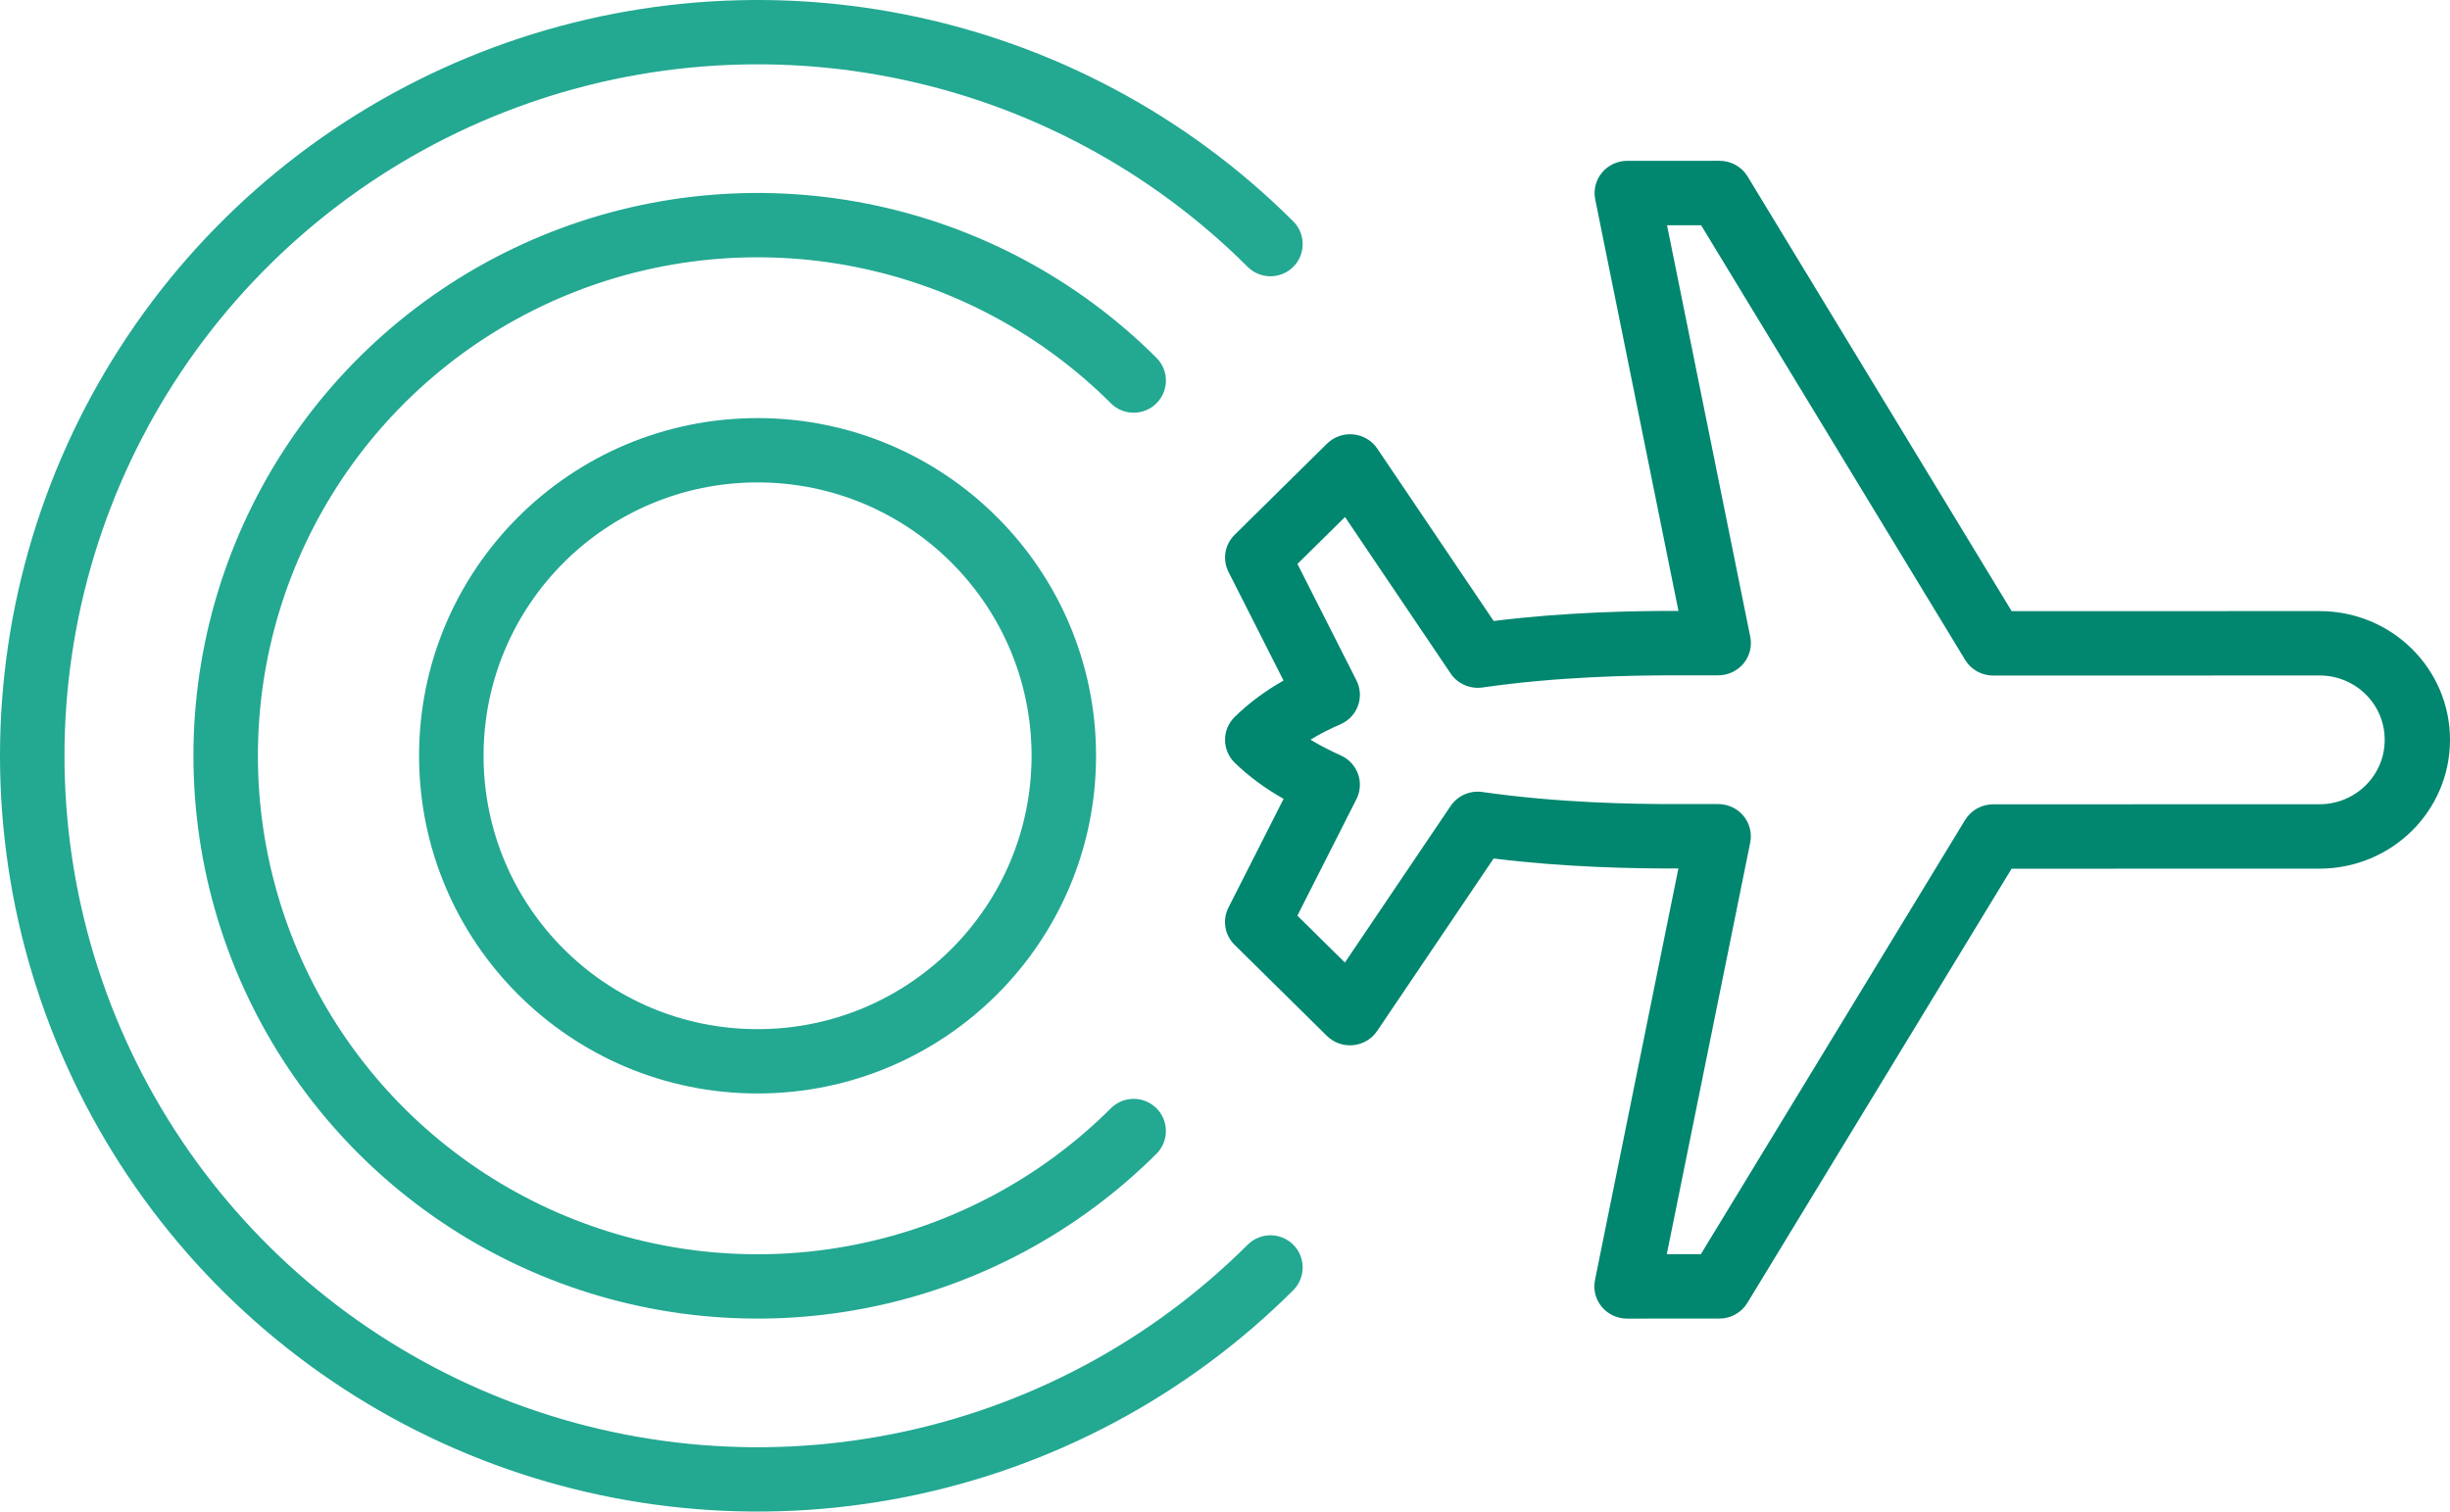 <svg width="141" height="87" viewBox="0 0 141 87" fill="none" xmlns="http://www.w3.org/2000/svg">
<path fill-rule="evenodd" clip-rule="evenodd" d="M133.488 35.172C137.644 35.171 141.001 38.483 141 42.583C140.999 46.683 137.642 49.995 133.486 49.996L115.769 50L100.56 74.993C100.221 75.551 99.61 75.892 98.95 75.893L93.635 75.894C93.072 75.894 92.539 75.645 92.182 75.216C91.825 74.786 91.682 74.221 91.792 73.677L96.593 49.987L96.298 49.987C94.069 49.988 90.145 49.93 85.96 49.412L79.256 59.339C78.944 59.801 78.438 60.101 77.878 60.156C77.318 60.211 76.762 60.015 76.364 59.622L71.05 54.379C70.478 53.815 70.337 52.953 70.698 52.239L73.872 45.979C72.841 45.392 71.879 44.706 71.053 43.891C70.319 43.167 70.319 41.993 71.053 41.269C71.875 40.458 72.827 39.763 73.869 39.17L70.703 32.92C70.341 32.207 70.483 31.345 71.055 30.781L76.371 25.535C76.769 25.143 77.325 24.947 77.885 25.002C78.446 25.056 78.951 25.356 79.263 25.819L85.962 35.742C90.147 35.222 94.071 35.163 96.3 35.162L96.597 35.162L91.806 11.473C91.696 10.929 91.839 10.364 92.196 9.935C92.553 9.506 93.086 9.257 93.648 9.257L98.963 9.255C99.624 9.255 100.236 9.597 100.575 10.156L115.773 35.175L133.488 35.172ZM137.242 42.582C137.243 40.53 135.569 38.878 133.489 38.879L114.709 38.883C114.048 38.883 113.436 38.541 113.097 37.982L97.9 12.963L95.939 12.963L100.73 36.653C100.84 37.197 100.697 37.761 100.34 38.191C99.983 38.62 99.45 38.869 98.888 38.869L96.301 38.87C93.92 38.87 89.669 38.941 85.322 39.569C84.604 39.673 83.889 39.359 83.486 38.763L77.407 29.757L74.669 32.458L78.066 39.163C78.296 39.617 78.328 40.145 78.153 40.622C77.978 41.1 77.612 41.486 77.14 41.69C76.514 41.96 75.94 42.256 75.42 42.574C75.945 42.893 76.527 43.194 77.162 43.478C77.626 43.687 77.985 44.073 78.156 44.547C78.326 45.022 78.293 45.545 78.065 45.995L74.665 52.702L77.4 55.401L83.484 46.391C83.887 45.795 84.601 45.481 85.319 45.585C89.666 46.211 93.917 46.28 96.297 46.28L98.884 46.279C99.447 46.279 99.98 46.528 100.337 46.957C100.694 47.387 100.837 47.952 100.727 48.496L95.926 72.186L97.886 72.186L113.095 47.193C113.435 46.635 114.046 46.293 114.705 46.293L133.486 46.289C135.566 46.289 137.242 44.635 137.242 42.582Z" fill="#018670"/>
<path fill-rule="evenodd" clip-rule="evenodd" d="M71.804 15.359C66.225 9.793 59.118 6.002 51.38 4.467C43.643 2.931 35.623 3.719 28.334 6.732C21.046 9.744 14.816 14.845 10.433 21.39C6.05 27.934 3.711 35.629 3.711 43.5C3.711 51.371 6.05 59.066 10.433 65.611C14.816 72.155 21.046 77.256 28.334 80.268C35.623 83.281 43.643 84.069 51.38 82.533C59.118 80.998 66.225 77.207 71.804 71.641C72.528 70.918 73.703 70.918 74.428 71.641C75.152 72.364 75.152 73.536 74.428 74.259C68.33 80.343 60.562 84.486 52.104 86.164C43.647 87.843 34.881 86.981 26.914 83.689C18.948 80.396 12.138 74.821 7.348 67.667C2.557 60.514 1.87664e-06 52.103 0 43.5C4.69161e-06 34.897 2.557 26.486 7.348 19.333C12.138 12.179 18.948 6.604 26.914 3.311C34.881 0.019 43.647 -0.843 52.104 0.836C60.562 2.514 68.33 6.657 74.428 12.741C75.152 13.464 75.152 14.636 74.428 15.359C73.703 16.082 72.528 16.082 71.804 15.359Z" fill="#23A892"/>
<path fill-rule="evenodd" clip-rule="evenodd" d="M63.933 23.212C59.911 19.2 54.787 16.467 49.209 15.36C43.631 14.253 37.849 14.821 32.594 16.993C27.339 19.164 22.848 22.842 19.689 27.56C16.529 32.278 14.842 37.825 14.842 43.5C14.842 49.175 16.529 54.722 19.689 59.44C22.848 64.159 27.339 67.836 32.594 70.008C37.849 72.179 43.631 72.747 49.209 71.64C54.787 70.533 59.911 67.801 63.933 63.788C64.657 63.065 65.832 63.065 66.556 63.788C67.281 64.511 67.281 65.683 66.556 66.406C62.016 70.936 56.231 74.021 49.933 75.271C43.635 76.521 37.107 75.88 31.174 73.428C25.241 70.976 20.171 66.824 16.603 61.497C13.036 56.17 11.132 49.907 11.132 43.5C11.132 37.093 13.036 30.83 16.603 25.503C20.171 20.176 25.241 16.024 31.174 13.572C37.107 11.12 43.635 10.479 49.933 11.729C56.231 12.979 62.016 16.064 66.556 20.594C67.281 21.317 67.281 22.489 66.556 23.212C65.832 23.935 64.657 23.935 63.933 23.212Z" fill="#23A892"/>
<path fill-rule="evenodd" clip-rule="evenodd" d="M43.598 59.234C52.308 59.234 59.368 52.19 59.368 43.5C59.368 34.811 52.308 27.766 43.598 27.766C34.889 27.766 27.829 34.811 27.829 43.5C27.829 52.19 34.889 59.234 43.598 59.234ZM43.598 62.936C54.357 62.936 63.079 54.234 63.079 43.5C63.079 32.766 54.357 24.064 43.598 24.064C32.84 24.064 24.118 32.766 24.118 43.5C24.118 54.234 32.84 62.936 43.598 62.936Z" fill="#23A892"/>
</svg>
